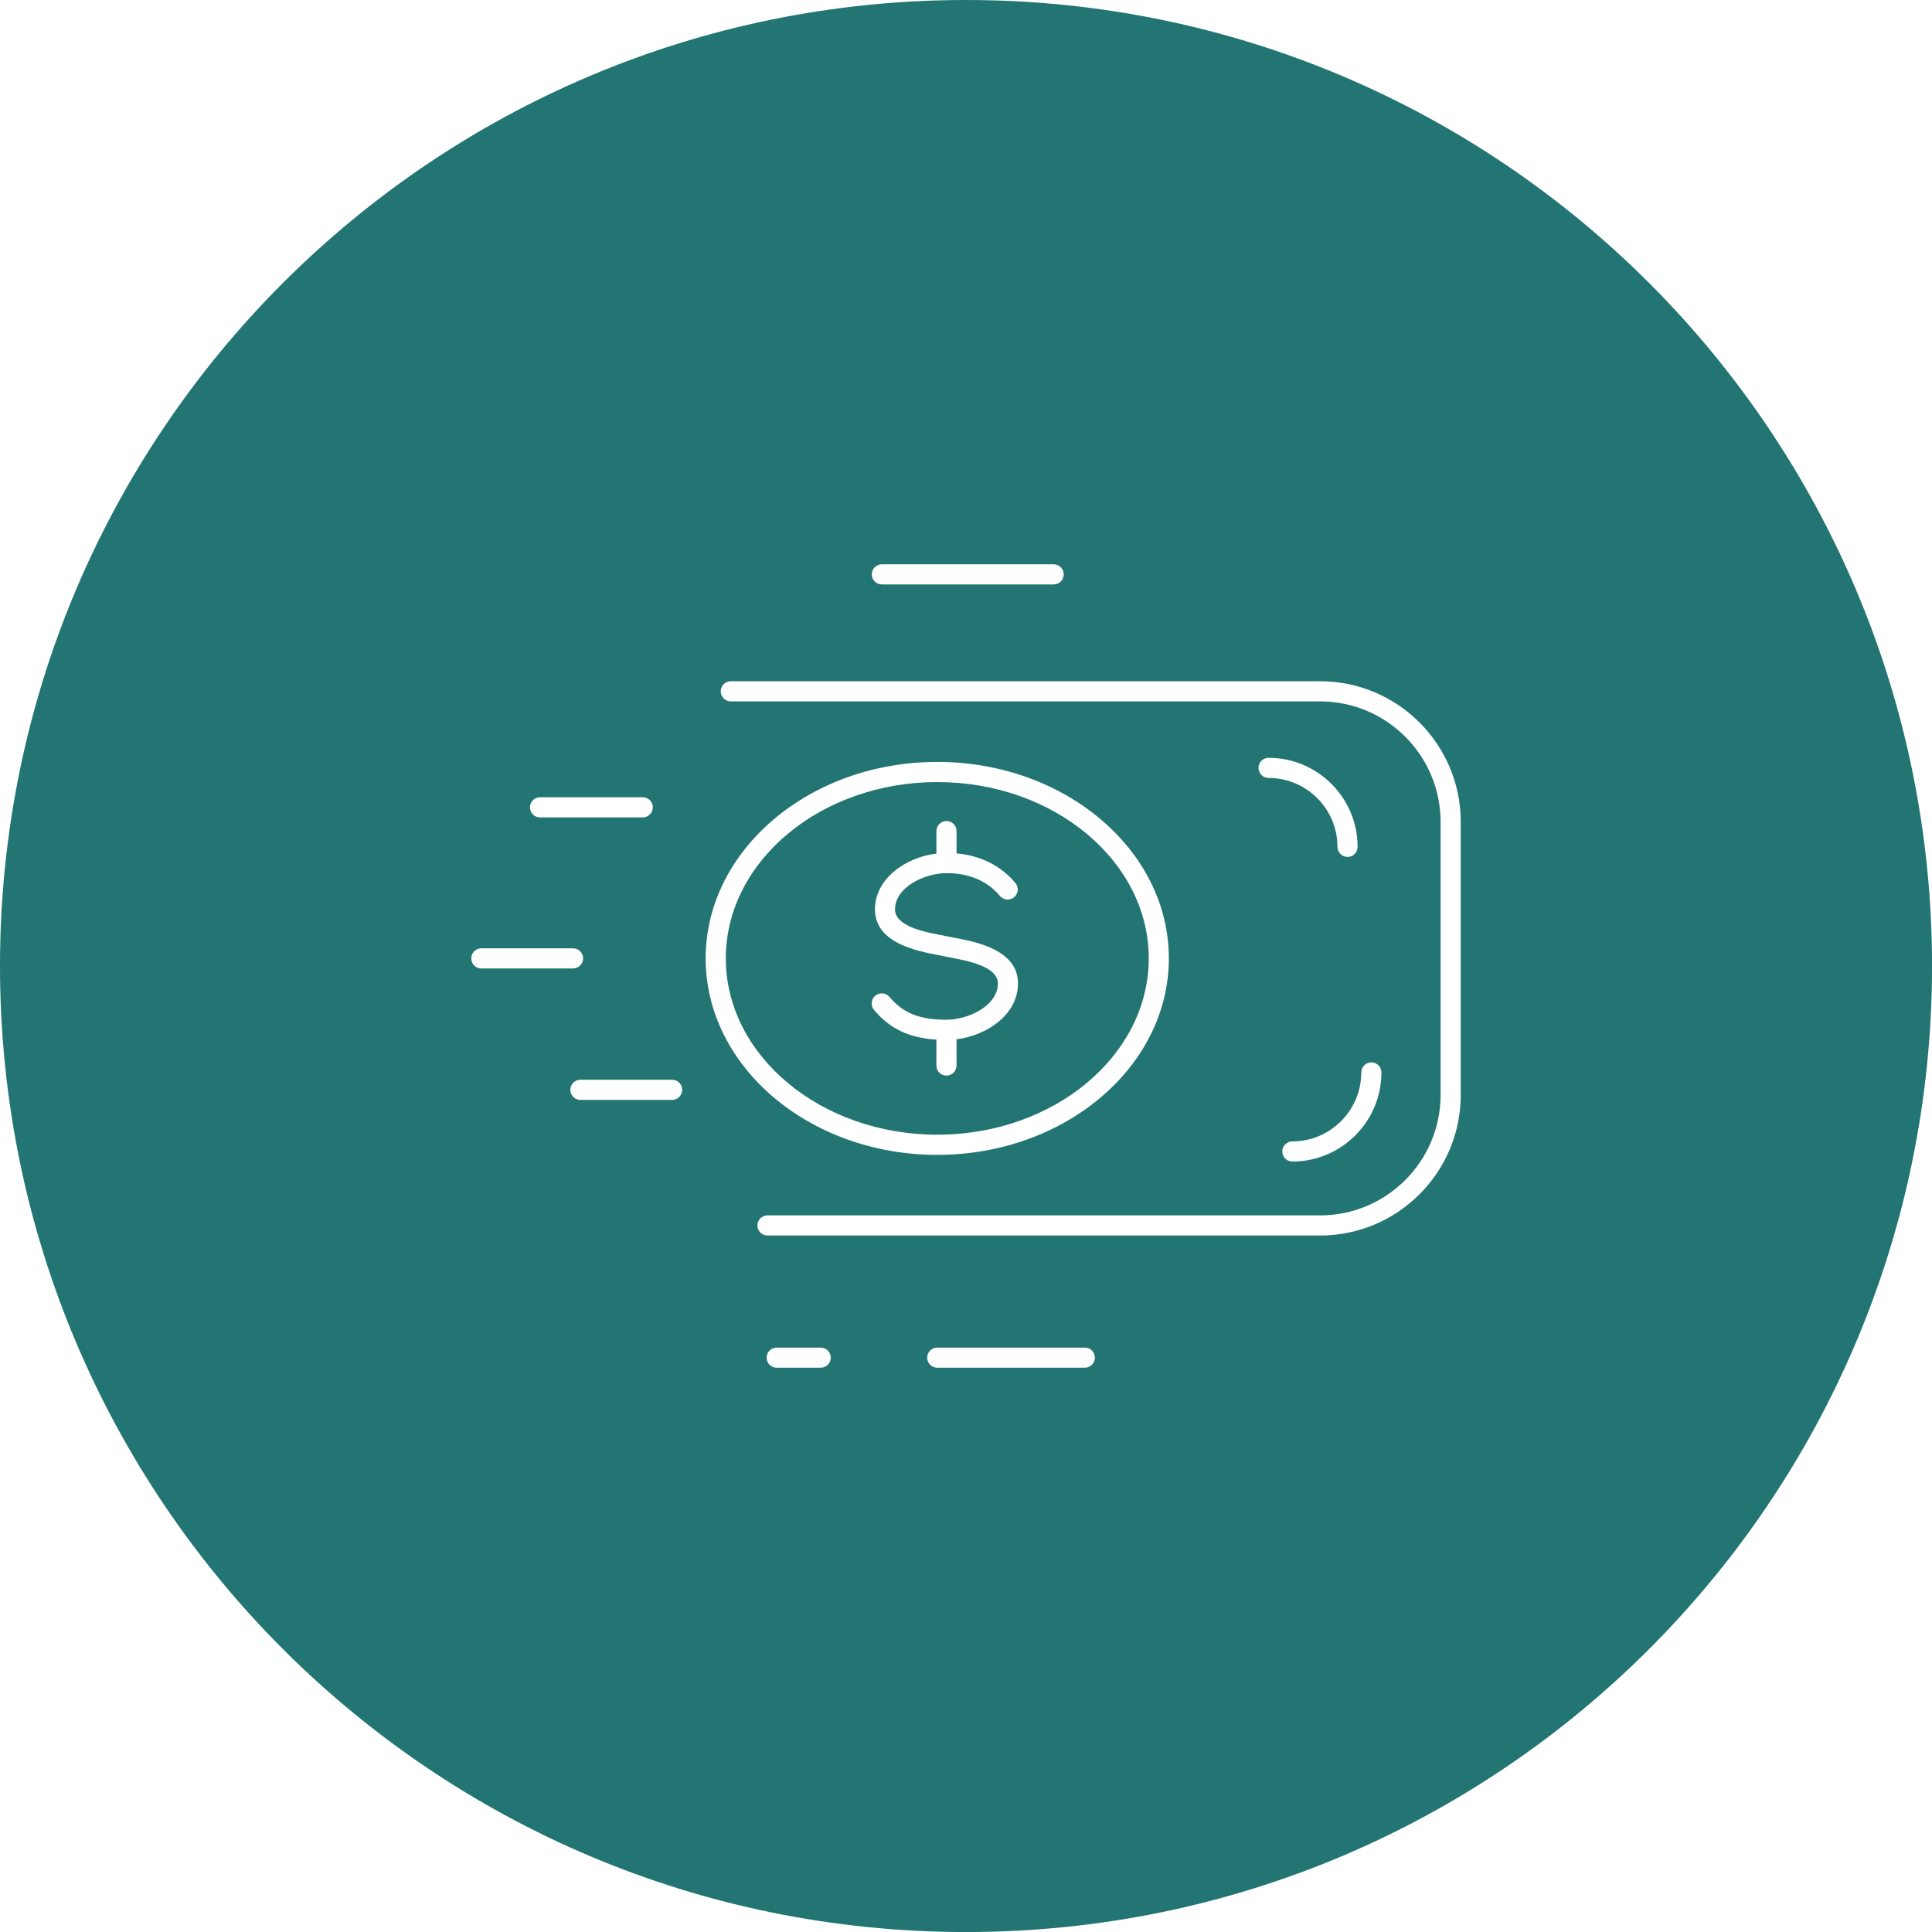 <svg xmlns="http://www.w3.org/2000/svg" width="100" height="100" viewBox="0 0 100 100" fill="none"><g clip-path="url(#clip0_89_121)"><path d="M48.514 58.732C54.548 58.732 59.459 54.637 59.459 49.606C59.459 44.575 54.548 40.48 48.514 40.48C42.479 40.48 37.568 44.575 37.568 49.606C37.568 54.637 42.479 58.732 48.514 58.732ZM49.278 49.576C49.12 49.547 48.981 49.519 48.873 49.495C48.777 49.472 48.653 49.448 48.51 49.422C47.464 49.224 45.287 48.81 45.287 47.071C45.287 45.493 46.848 44.382 48.469 44.181V43.017C48.469 42.728 48.703 42.496 48.99 42.496C49.278 42.496 49.511 42.73 49.511 43.017V44.172C50.759 44.285 51.805 44.808 52.556 45.702C52.742 45.923 52.714 46.253 52.493 46.438C52.273 46.624 51.943 46.594 51.757 46.375C51.099 45.593 50.168 45.194 48.988 45.194C47.877 45.194 46.327 45.908 46.327 47.073C46.327 47.948 47.872 48.241 48.701 48.399C48.859 48.428 48.998 48.456 49.107 48.48C49.203 48.502 49.328 48.527 49.469 48.553C50.515 48.751 52.692 49.165 52.692 50.904C52.692 52.482 51.13 53.593 49.51 53.793V55.153C49.51 55.442 49.276 55.674 48.988 55.674C48.701 55.674 48.467 55.44 48.467 55.153V53.81C47.045 53.721 46.06 53.248 45.24 52.275C45.055 52.054 45.083 51.724 45.303 51.538C45.524 51.353 45.852 51.381 46.04 51.601C46.744 52.44 47.599 52.783 48.988 52.783C50.099 52.783 51.65 52.069 51.65 50.904C51.65 50.029 50.105 49.736 49.276 49.578L49.278 49.576Z" fill="#227572"></path><path d="M50.001 0C22.386 0 0 22.386 0 50.001C0 77.616 22.386 100.002 50.001 100.002C77.616 100.002 100.002 77.616 100.002 50.001C100.002 22.386 77.614 0 50.001 0ZM45.643 29.208H54.537C54.826 29.208 55.058 29.442 55.058 29.729C55.058 30.017 54.825 30.25 54.537 30.25H45.643C45.354 30.25 45.122 30.017 45.122 29.729C45.122 29.442 45.355 29.208 45.643 29.208ZM27.953 41.266H33.27C33.559 41.266 33.791 41.5 33.791 41.787C33.791 42.075 33.557 42.309 33.27 42.309H27.953C27.663 42.309 27.432 42.075 27.432 41.787C27.432 41.5 27.665 41.266 27.953 41.266ZM24.392 49.606C24.392 49.317 24.626 49.085 24.913 49.085H29.661C29.95 49.085 30.182 49.319 30.182 49.606C30.182 49.893 29.948 50.127 29.661 50.127H24.913C24.624 50.127 24.392 49.893 24.392 49.606ZM34.788 56.931H30.041C29.752 56.931 29.52 56.697 29.52 56.41C29.52 56.123 29.753 55.889 30.041 55.889H34.788C35.078 55.889 35.31 56.123 35.31 56.41C35.31 56.697 35.076 56.931 34.788 56.931ZM42.479 70.793H40.2C39.911 70.793 39.679 70.56 39.679 70.272C39.679 69.985 39.913 69.751 40.2 69.751H42.479C42.768 69.751 43 69.985 43 70.272C43 70.56 42.767 70.793 42.479 70.793ZM56.15 70.793H48.512C48.222 70.793 47.991 70.56 47.991 70.272C47.991 69.985 48.224 69.751 48.512 69.751H56.15C56.44 69.751 56.672 69.985 56.672 70.272C56.672 70.56 56.438 70.793 56.15 70.793ZM75.608 56.672C75.608 60.685 72.342 63.95 68.329 63.95H39.725C39.436 63.95 39.204 63.717 39.204 63.429C39.204 63.142 39.438 62.908 39.725 62.908H68.329C71.767 62.908 74.564 60.112 74.564 56.672V42.538C74.564 39.1 71.767 36.304 68.329 36.304H37.826C37.537 36.304 37.305 36.07 37.305 35.782C37.305 35.495 37.539 35.261 37.826 35.261H68.329C72.342 35.261 75.608 38.527 75.608 42.54V56.673V56.672ZM36.524 49.606C36.524 43.998 41.902 39.436 48.512 39.436C55.121 39.436 60.499 43.998 60.499 49.606C60.499 55.214 55.121 59.776 48.512 59.776C41.902 59.776 36.524 55.214 36.524 49.606ZM69.748 44.354C69.458 44.354 69.227 44.12 69.227 43.833C69.227 41.867 67.628 40.267 65.66 40.267C65.371 40.267 65.139 40.033 65.139 39.746C65.139 39.458 65.373 39.224 65.66 39.224C68.201 39.224 70.269 41.292 70.269 43.835C70.269 44.124 70.035 44.356 69.748 44.356V44.354ZM70.46 55.511C70.46 55.221 70.693 54.989 70.981 54.989C71.268 54.989 71.502 55.223 71.502 55.511C71.502 58.051 69.434 60.121 66.892 60.121C66.602 60.121 66.371 59.887 66.371 59.6C66.371 59.312 66.604 59.079 66.892 59.079C68.858 59.079 70.458 57.478 70.458 55.513L70.46 55.511Z" fill="#227572"></path></g><defs><clipPath id="clip0_89_121"><rect width="100" height="100" fill="white"></rect></clipPath></defs></svg>
